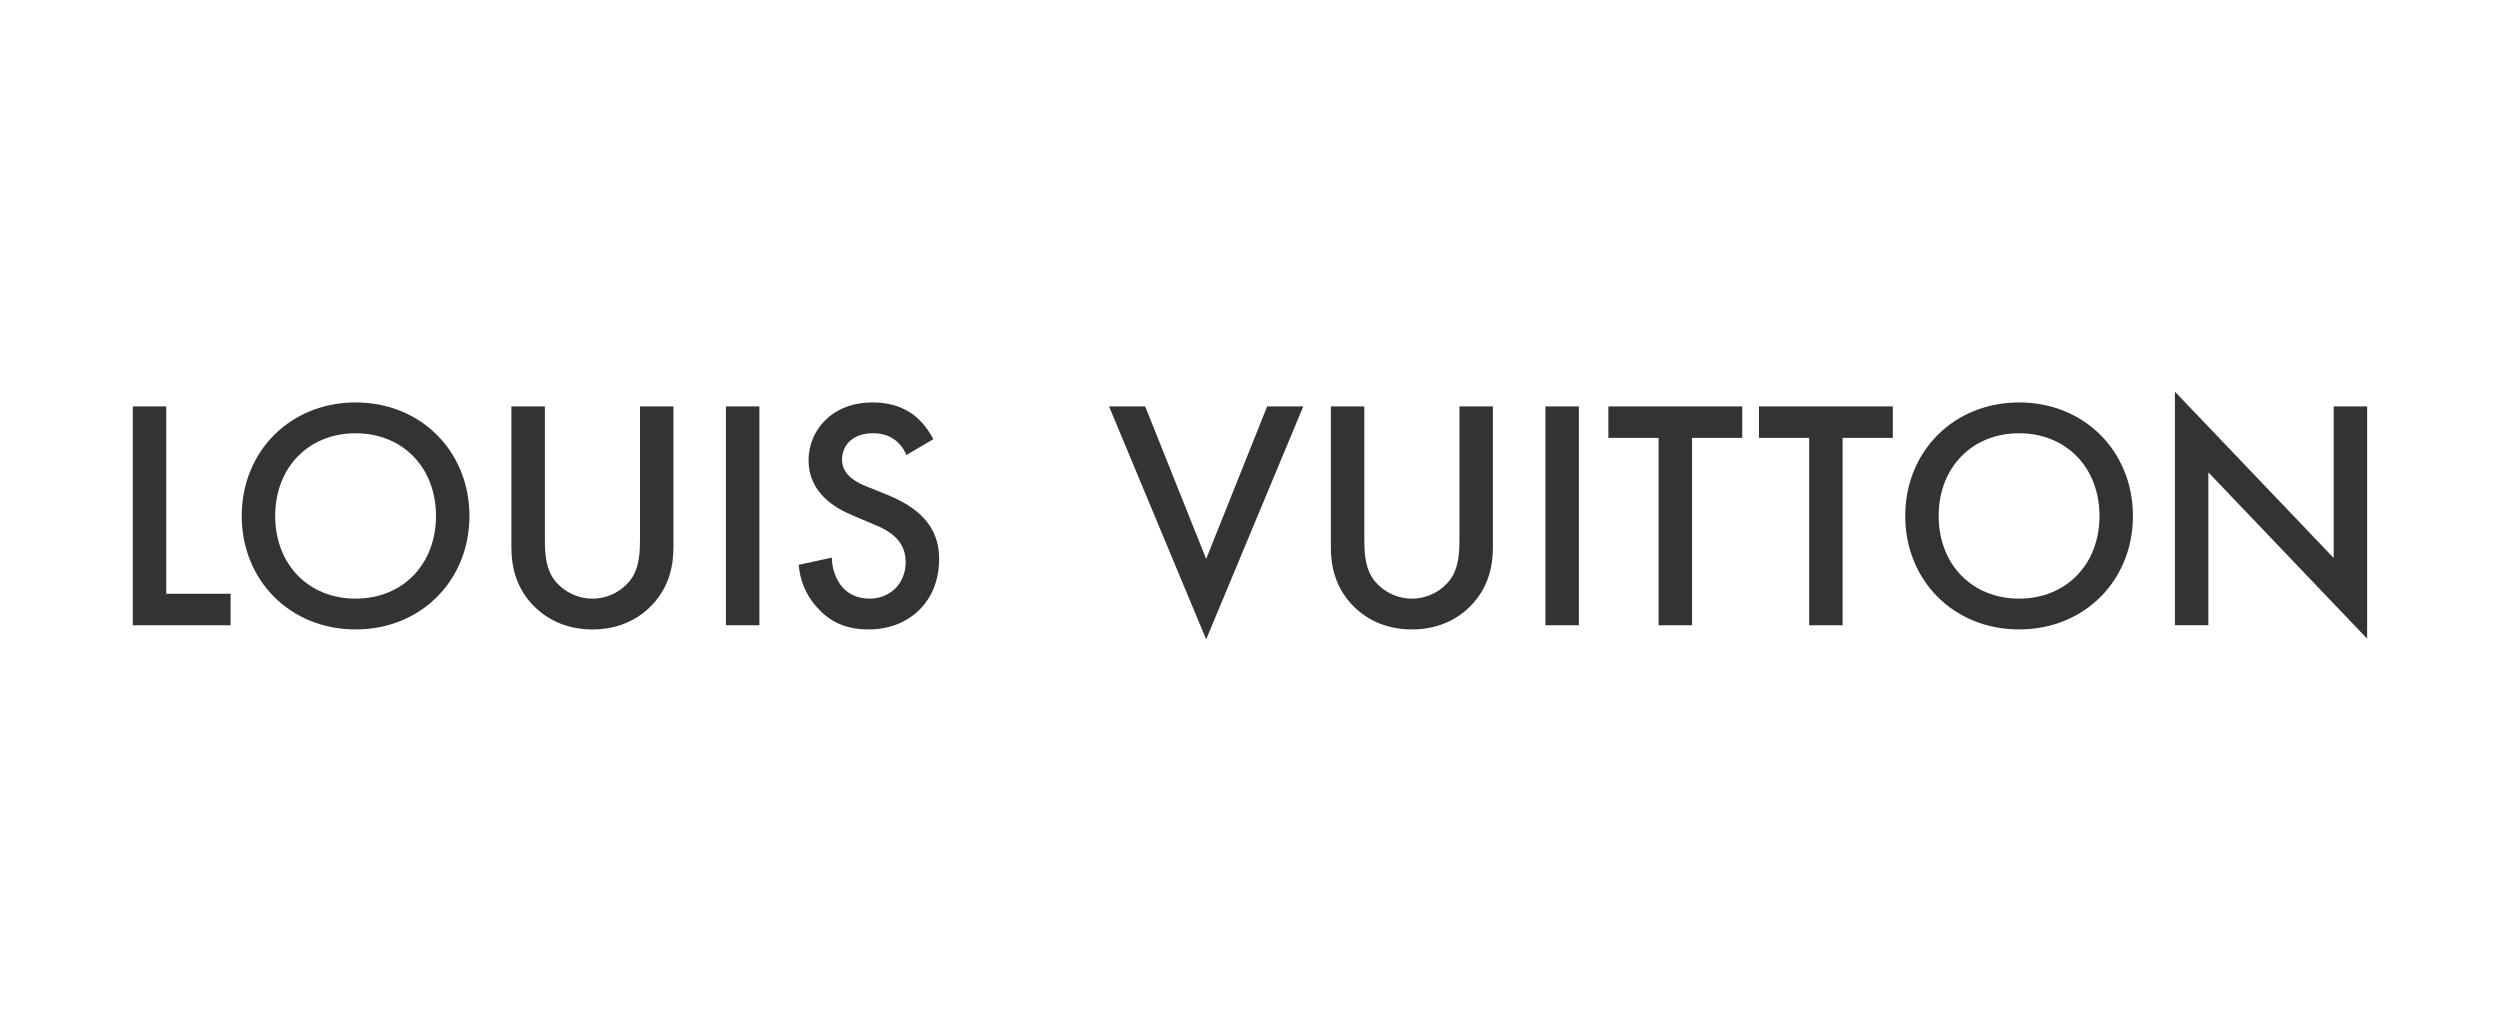 <svg width="194" height="80" viewBox="0 0 194 80" fill="none" xmlns="http://www.w3.org/2000/svg">
<g clip-path="url(#clip0_2276_8498)">
<path d="M12.901 31.537V46.077H17.893V48.52H10.305V31.537H12.901Z" fill="#333333"/>
<path d="M36.429 40.037C36.429 45.029 32.686 48.844 27.594 48.844C22.502 48.844 18.758 45.024 18.758 40.037C18.758 35.051 22.502 31.23 27.594 31.23C32.686 31.23 36.429 35.051 36.429 40.037ZM33.833 40.037C33.833 36.27 31.237 33.621 27.594 33.621C23.951 33.621 21.355 36.27 21.355 40.037C21.355 43.805 23.951 46.454 27.594 46.454C31.237 46.454 33.833 43.805 33.833 40.037Z" fill="#333333"/>
<path d="M42.282 31.537V41.774C42.282 42.692 42.306 43.81 42.817 44.7C43.324 45.565 44.471 46.454 45.973 46.454C47.474 46.454 48.622 45.565 49.128 44.7C49.64 43.81 49.664 42.687 49.664 41.774V31.537H52.26V42.457C52.26 43.806 51.978 45.436 50.682 46.861C49.793 47.827 48.287 48.845 45.973 48.845C43.659 48.845 42.153 47.827 41.263 46.861C39.963 45.436 39.685 43.806 39.685 42.457V31.537H42.282Z" fill="#333333"/>
<path d="M58.93 31.537V48.52H56.334V31.537H58.93Z" fill="#333333"/>
<path d="M70.333 35.304C70.18 34.922 69.951 34.568 69.568 34.233C69.033 33.798 68.473 33.621 67.737 33.621C66.159 33.621 65.342 34.563 65.342 35.658C65.342 36.169 65.519 37.059 67.173 37.718L68.88 38.407C72.011 39.679 72.877 41.462 72.877 43.398C72.877 46.631 70.587 48.844 67.402 48.844C65.442 48.844 64.271 48.108 63.405 47.137C62.487 46.119 62.081 45 61.98 43.829L64.553 43.27C64.553 44.111 64.859 44.9 65.265 45.435C65.748 46.047 66.46 46.454 67.479 46.454C69.057 46.454 70.281 45.306 70.281 43.604C70.281 41.902 68.956 41.161 67.837 40.702L66.207 40.014C64.806 39.43 62.745 38.259 62.745 35.71C62.745 33.42 64.529 31.23 67.708 31.23C69.54 31.23 70.587 31.919 71.122 32.378C71.581 32.784 72.064 33.372 72.422 34.085L70.333 35.309V35.304Z" fill="#333333"/>
<path d="M88.865 31.537L93.598 43.375L98.332 31.537H101.133L93.598 49.615L86.063 31.537H88.865Z" fill="#333333"/>
<path d="M105.872 31.537V41.774C105.872 42.692 105.895 43.81 106.407 44.7C106.914 45.565 108.061 46.454 109.563 46.454C111.064 46.454 112.211 45.565 112.718 44.7C113.23 43.81 113.254 42.687 113.254 41.774V31.537H115.85V42.457C115.85 43.806 115.568 45.436 114.272 46.861C113.383 47.827 111.877 48.845 109.563 48.845C107.249 48.845 105.742 47.827 104.853 46.861C103.553 45.436 103.275 43.806 103.275 42.457V31.537H105.872Z" fill="#333333"/>
<path d="M122.52 31.537V48.52H119.923V31.537H122.52Z" fill="#333333"/>
<path d="M131.302 33.98V48.52H128.706V33.98H124.81V31.537H135.199V33.98H131.302Z" fill="#333333"/>
<path d="M142.987 33.98V48.52H140.391V33.98H136.495V31.537H146.884V33.98H142.987Z" fill="#333333"/>
<path d="M165.516 40.037C165.516 45.029 161.773 48.844 156.681 48.844C151.589 48.844 147.845 45.024 147.845 40.037C147.845 35.051 151.589 31.23 156.681 31.23C161.773 31.23 165.516 35.051 165.516 40.037ZM162.92 40.037C162.92 36.27 160.324 33.621 156.681 33.621C153.038 33.621 150.441 36.27 150.441 40.037C150.441 43.805 153.038 46.454 156.681 46.454C160.324 46.454 162.92 43.805 162.92 40.037Z" fill="#333333"/>
<path d="M168.772 48.516V30.391L181.094 43.3V31.538H183.69V49.563L171.369 36.654V48.516H168.772Z" fill="#333333"/>
</g>
<defs>
<clipPath id="clip0_2276_8498">
<rect width="183.248" height="26" fill="white" transform="translate(5.376 27)"/>
</clipPath>
</defs>
</svg>
